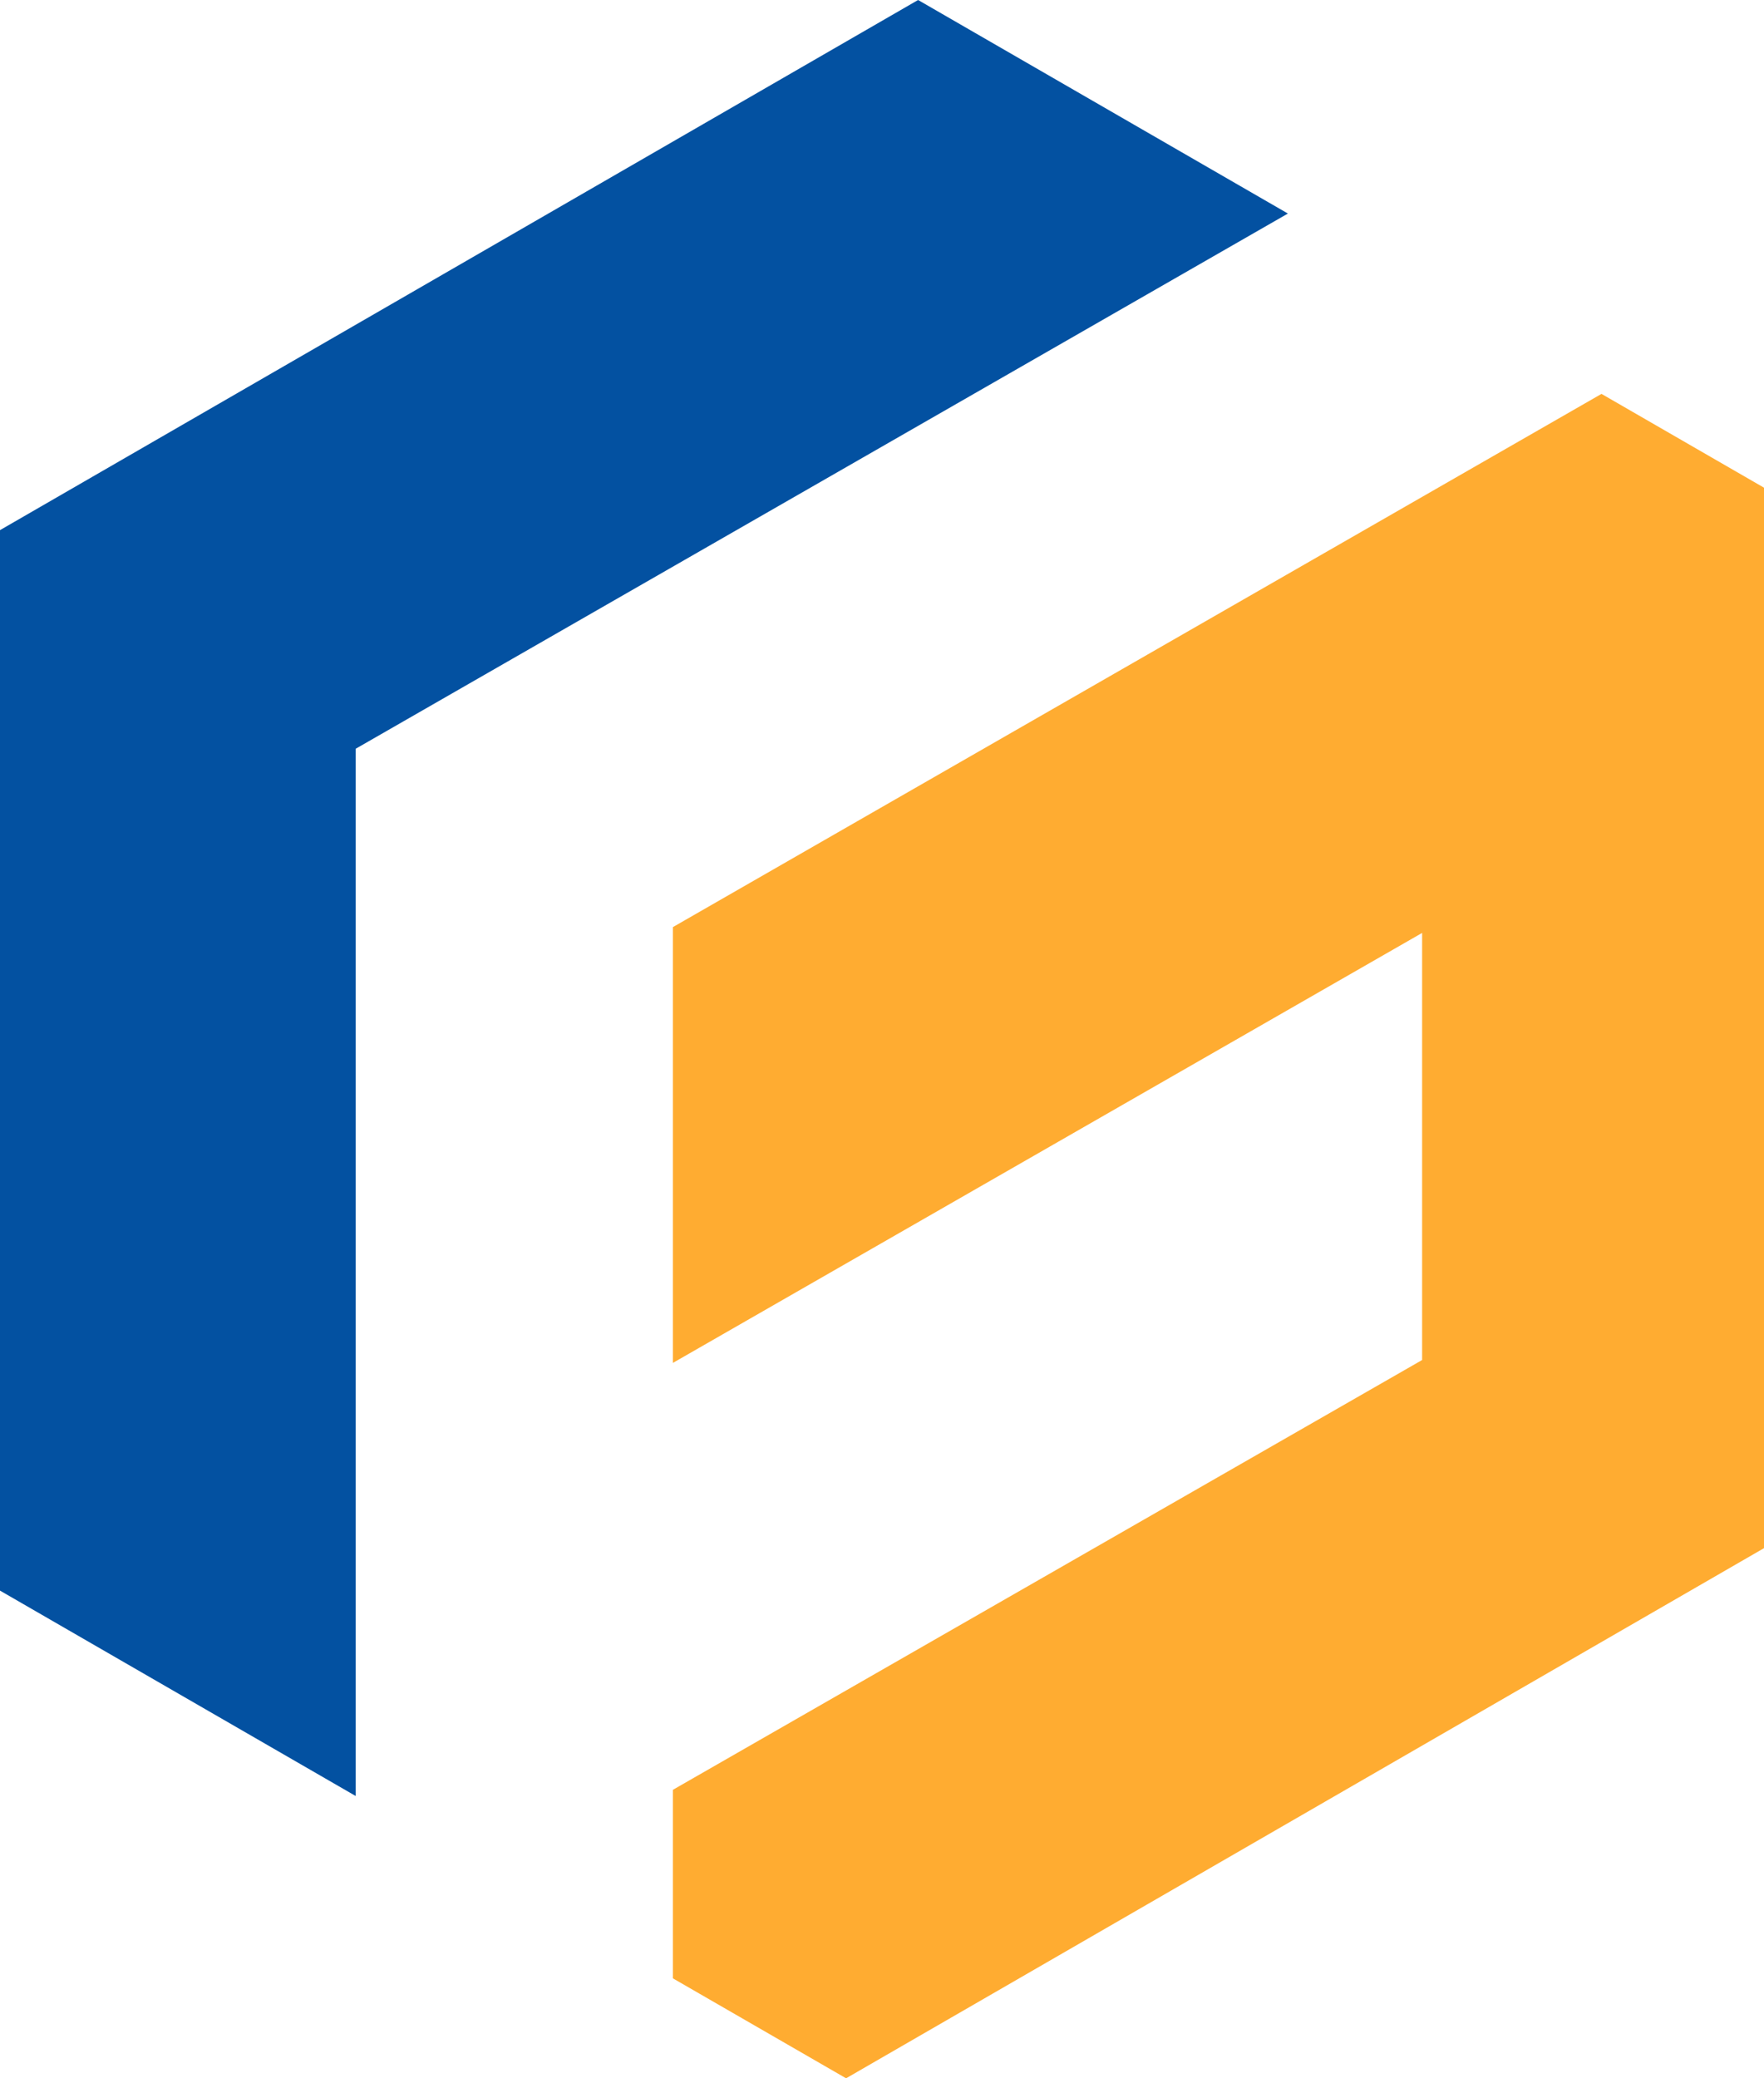 <svg xmlns="http://www.w3.org/2000/svg" viewBox="0 0 97.26 114.55"><defs><style>.cls-1{fill:#0351a1;}.cls-2{fill:#ffac31;}</style></defs><g id="Layer_2" data-name="Layer 2"><g id="Layer_1-2" data-name="Layer 1"><polygon class="cls-1" points="19.61 98.99 0 87.67 0 29.22 50.62 0 71.01 11.77 19.61 41.27 19.61 98.99"/><polygon class="cls-2" points="37.1 75.12 37.1 51.1 88.3 21.71 97.26 26.88 97.26 85.33 46.65 114.55 37.1 109.04 37.1 98.65 78.41 74.96 78.41 51.42 37.1 75.12"/></g></g></svg>